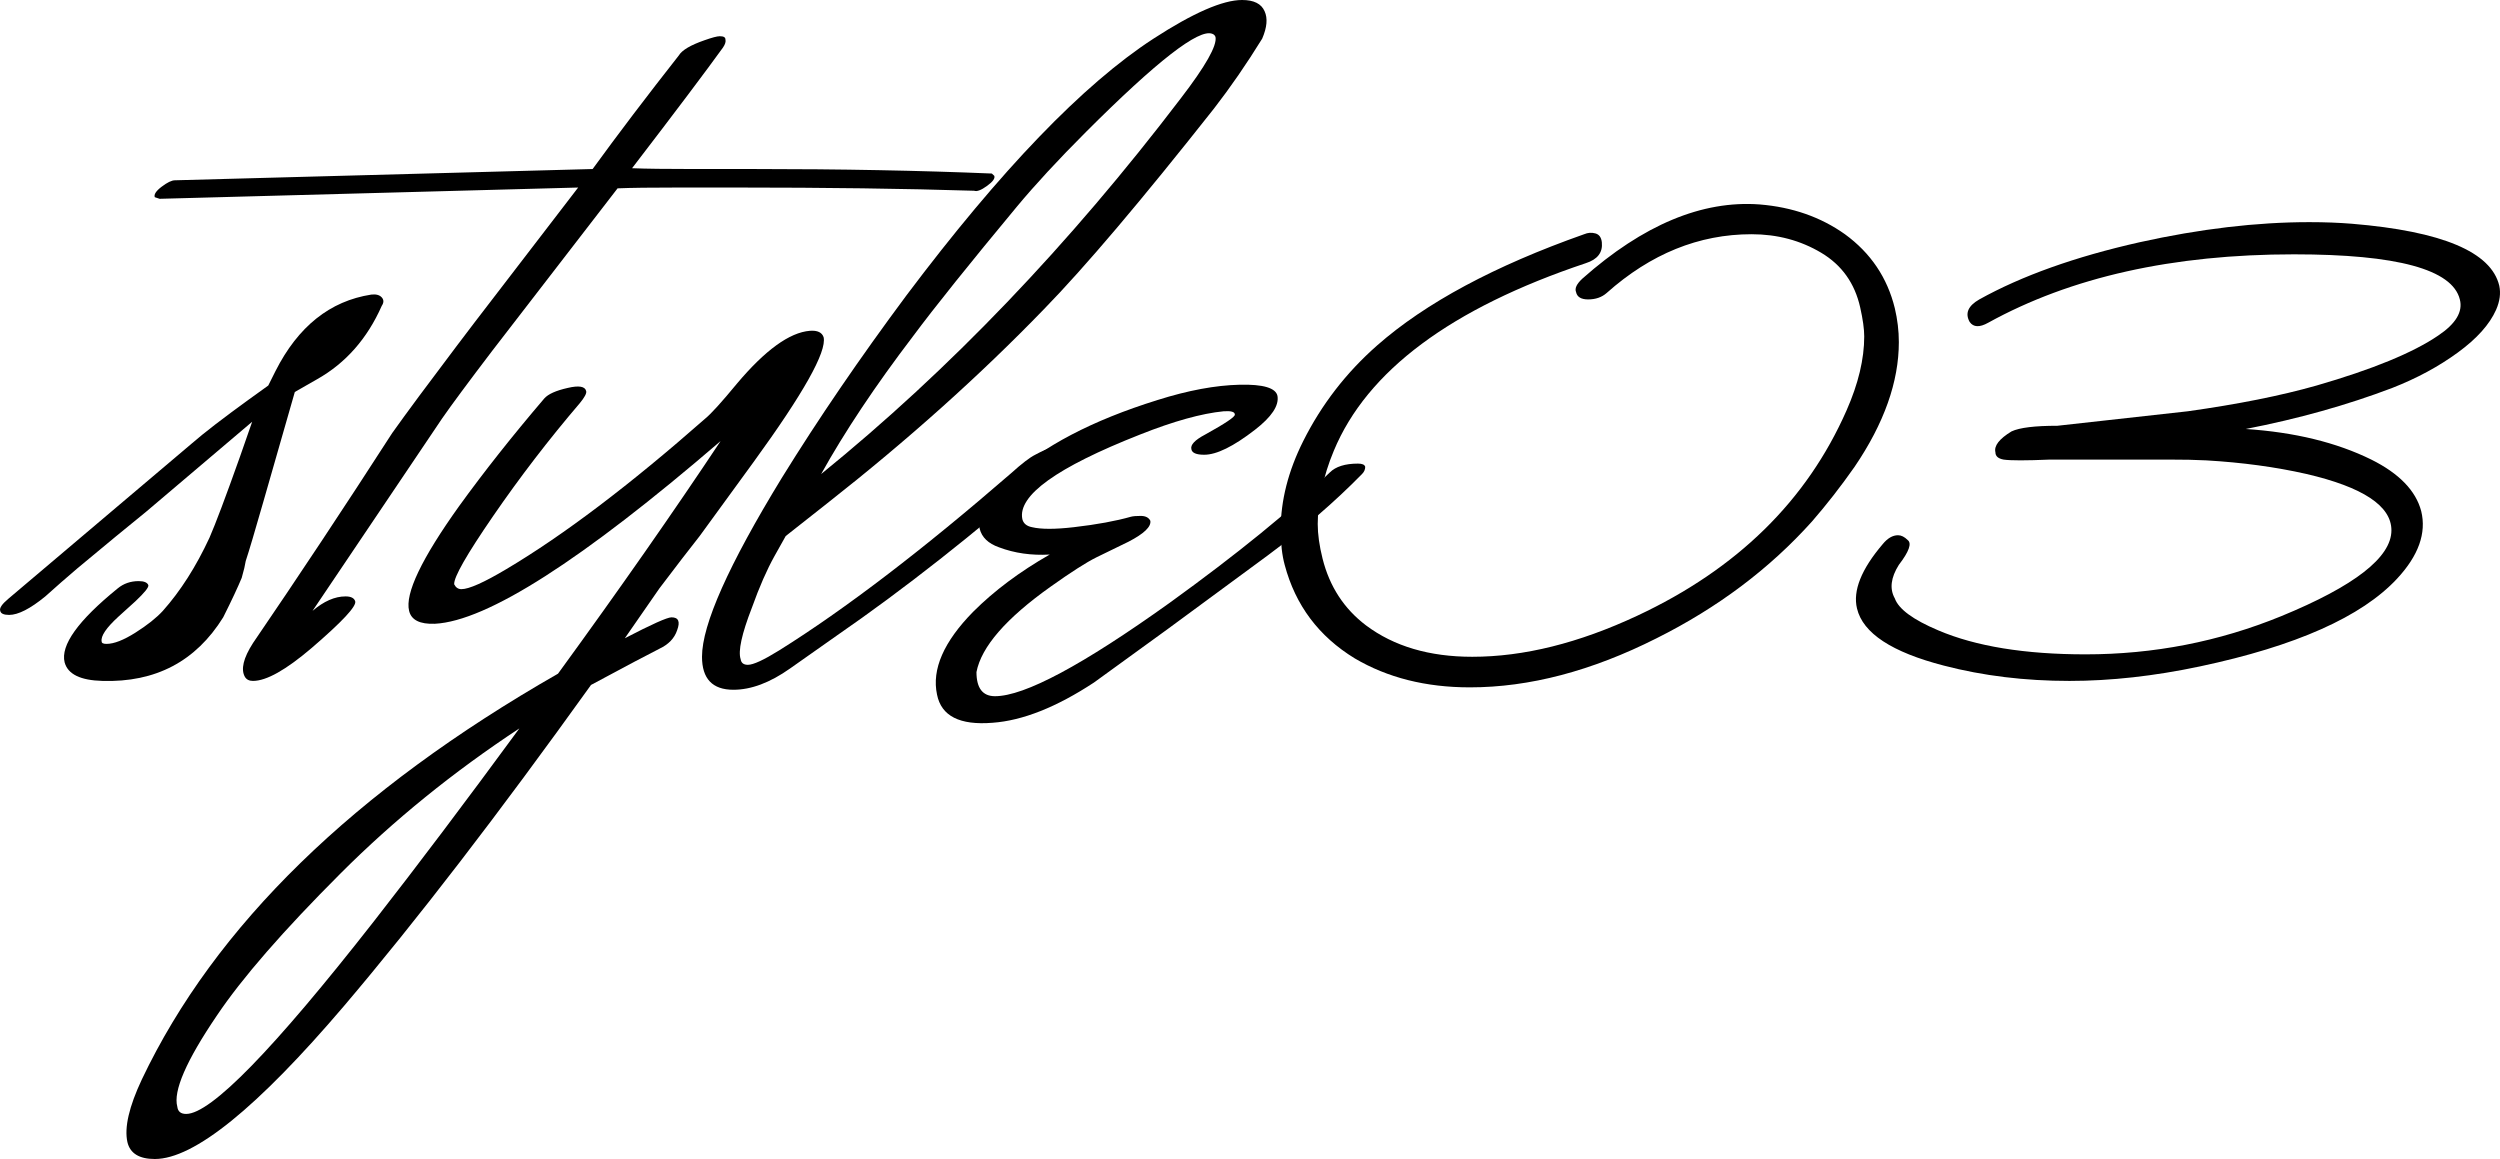 <?xml version="1.0" encoding="utf-8"?>
<!-- Generator: Adobe Illustrator 23.0.6, SVG Export Plug-In . SVG Version: 6.00 Build 0)  -->
<svg version="1.1" id="レイヤー_1" xmlns="http://www.w3.org/2000/svg" xmlns:xlink="http://www.w3.org/1999/xlink" x="0px"
	 y="0px" viewBox="0 0 310.61 144" style="enable-background:new 0 0 310.61 144;" xml:space="preserve">
<g>
	<path d="M46.13,36.6c0.6-0.07,1.03,0.05,1.3,0.35c0.27,0.3,0.27,0.65,0,1.05c-1.8,4.07-4.47,7.1-8,9.1l-2.8,1.6l-3.9,13.6
		c-1.07,3.73-1.8,6.2-2.2,7.4c-0.07,0.47-0.23,1.17-0.5,2.1c-0.47,1.13-1.23,2.77-2.3,4.9c-3.4,5.47-8.4,8.1-15,7.9
		c-2.73-0.07-4.3-0.83-4.7-2.3c-0.53-2.13,1.67-5.2,6.6-9.2c0.73-0.6,1.6-0.9,2.6-0.9c0.67,0,1.07,0.17,1.2,0.5
		c0.07,0.27-0.47,0.93-1.6,2l-2.1,1.9c-1.53,1.4-2.23,2.43-2.1,3.1c0,0.2,0.2,0.3,0.6,0.3c0.93,0,2.13-0.47,3.6-1.4
		c1.47-0.93,2.6-1.83,3.4-2.7c2.2-2.47,4.13-5.5,5.8-9.1c0.73-1.67,2-5.03,3.8-10.1l1.5-4.3l-13.2,11.2c-2.07,1.67-4.9,4-8.5,7
		c-1.33,1.13-2.67,2.3-4,3.5c-1.87,1.53-3.37,2.3-4.5,2.3c-0.67,0-1.03-0.17-1.1-0.5c-0.13-0.33,0.2-0.83,1-1.5l22.8-19.3
		c1.53-1.33,3.87-3.13,7-5.4l2.5-1.8l0.9-1.8C37.03,40.57,40.99,37.4,46.13,36.6z"/>
	<path d="M123.23,21.56l0.3,0.28c0.13,0.31-0.17,0.73-0.9,1.26c-0.73,0.53-1.27,0.73-1.6,0.6c-8.67-0.27-18.47-0.4-29.4-0.4h-7.4
		c-3.33,0-5.83,0.03-7.5,0.1l-15.6,20.22c-2.93,3.85-5,6.64-6.2,8.37L38.83,75.9c1.4-1.2,2.77-1.8,4.1-1.8c0.67,0,1.07,0.2,1.2,0.6
		c0.2,0.6-1.6,2.53-5.4,5.8c-3.2,2.73-5.63,4.1-7.3,4.1c-0.47,0-0.8-0.17-1-0.5c-0.53-0.93-0.2-2.33,1-4.2
		c5.6-8.2,11.37-16.9,17.3-26.1c1.8-2.53,4.47-6.13,8-10.8l2.2-2.9c2.6-3.4,6.9-9,12.9-16.8l-52,1.4l-0.6-0.2
		c-0.13-0.33,0.15-0.77,0.85-1.3c0.7-0.53,1.25-0.8,1.65-0.8l51.9-1.4c3.2-4.4,6.77-9.1,10.7-14.1c0.4-0.67,1.47-1.3,3.2-1.9
		c0.93-0.33,1.57-0.5,1.9-0.5c0.47,0,0.7,0.13,0.7,0.4c0.07,0.27-0.03,0.6-0.3,1c-2.07,2.87-5.83,7.87-11.3,15
		c1.73,0.07,4.27,0.1,7.6,0.1h7.5C104.49,21,114.36,21.19,123.23,21.56z"/>
	<path d="M102.33,41.9c0.4,1.8-2.5,6.97-8.7,15.5l-6.7,9.2c-1.27,1.6-2.93,3.77-5,6.5l-4.3,6.2c3.33-1.73,5.27-2.6,5.8-2.6
		c0.87,0,1.1,0.53,0.7,1.6c-0.33,1-1.07,1.77-2.2,2.3c-1.33,0.67-4.17,2.17-8.5,4.5c-11.47,16-21.7,29.3-30.7,39.9
		c-10.8,12.67-18.63,19-23.5,19c-1.93,0-3.07-0.7-3.4-2.1c-0.4-1.8,0.2-4.4,1.8-7.8c9.07-19.07,26.3-35.87,51.7-50.4
		c7.67-10.53,14.4-20.17,20.2-28.9c-17.2,14.8-29.03,22.37-35.5,22.7c-1.87,0.07-2.93-0.47-3.2-1.6c-0.53-2.13,1.53-6.47,6.2-13
		c3.13-4.33,6.67-8.8,10.6-13.4c0.47-0.53,1.43-0.97,2.9-1.3c1.4-0.33,2.17-0.2,2.3,0.4c0.07,0.27-0.2,0.77-0.8,1.5
		c-3.87,4.53-7.45,9.2-10.75,14c-3.3,4.8-4.92,7.63-4.85,8.5c0.2,0.4,0.5,0.6,0.9,0.6c0.93,0,2.8-0.83,5.6-2.5
		c7.07-4.2,15.3-10.43,24.7-18.7c0.73-0.6,2.03-2.03,3.9-4.3c3.53-4.2,6.57-6.4,9.1-6.6C101.56,41.03,102.13,41.3,102.33,41.9z
		 M46.43,114.5c5.47-7,11.5-15,18.1-24c-8.2,5.4-15.6,11.4-22.2,18c-7.13,7.13-12.27,13.03-15.4,17.7c-3.8,5.6-5.43,9.37-4.9,11.3
		c0.07,0.6,0.43,0.9,1.1,0.9C26.19,138.4,33.96,130.43,46.43,114.5z"/>
	<path d="M156.82,4.8c-1.93,3.13-3.93,6.03-6,8.7c-9,11.4-16.03,19.7-21.1,24.9c-8,8.27-16.97,16.3-26.9,24.1l-5.2,4.1l-1.4,2.5
		c-0.93,1.67-1.87,3.8-2.8,6.4c-1.27,3.27-1.73,5.4-1.4,6.4c0.07,0.47,0.37,0.7,0.9,0.7c0.67,0,1.97-0.6,3.9-1.8
		c8.2-5.13,17.8-12.47,28.8-22c1.33-1.2,2.33-1.97,3-2.3c1.6-0.87,2.97-1.3,4.1-1.3c0.13,0,0.27,0.07,0.4,0.2
		c0,0.27-0.13,0.5-0.4,0.7l-2.5,2.2c-9.13,8-17.9,14.9-26.3,20.7c-1.33,0.93-3.25,2.28-5.75,4.05s-4.85,2.65-7.05,2.65
		c-2.6,0-3.9-1.37-3.9-4.1c0-4,3.3-11.4,9.9-22.2c4.53-7.33,9.7-14.9,15.5-22.7c11.73-15.6,21.97-26.23,30.7-31.9
		c4.93-3.2,8.6-4.8,11-4.8c1.47,0,2.4,0.47,2.8,1.4C157.52,2.27,157.42,3.4,156.82,4.8z M146.72,12.2c3.07-4,4.5-6.53,4.3-7.6
		c-0.07-0.2-0.2-0.33-0.4-0.4c-1.67-0.67-6.9,3.4-15.7,12.2c-3.47,3.47-6.33,6.57-8.6,9.3c-5.87,7.07-10.17,12.43-12.9,16.1
		c-4.67,6.13-8.47,11.83-11.4,17.1C117.96,45.97,132.86,30.4,146.72,12.2z"/>
	<path d="M165.22,58.7c0.73-0.73,1.9-1.1,3.5-1.1c0.53,0,0.83,0.13,0.9,0.4c0,0.33-0.13,0.63-0.4,0.9c-3.4,3.47-7.3,6.83-11.7,10.1
		l-12.5,9.2c-2.93,2.13-5.97,4.33-9.1,6.6c-4.67,3.07-8.87,4.73-12.6,5c-4.07,0.33-6.37-0.83-6.9-3.5c-0.67-3.13,0.83-6.57,4.5-10.3
		c2.6-2.6,5.77-4.97,9.5-7.1c-2.27,0.13-4.37-0.17-6.3-0.9c-1.33-0.47-2.13-1.23-2.4-2.3c-0.4-1.53,0.8-3.63,3.6-6.3
		c4.2-3.93,10.37-7.17,18.5-9.7c3.8-1.2,7.2-1.83,10.2-1.9c2.93-0.07,4.5,0.4,4.7,1.4c0.2,1.2-0.73,2.6-2.8,4.2
		c-2.67,2.07-4.77,3.1-6.3,3.1c-1,0-1.53-0.23-1.6-0.7c-0.13-0.53,0.43-1.13,1.7-1.8c2.53-1.4,3.77-2.23,3.7-2.5
		c0-0.33-0.47-0.47-1.4-0.4c-2.73,0.27-6.2,1.23-10.4,2.9c-10.33,4.07-15.2,7.57-14.6,10.5c0.13,0.53,0.53,0.87,1.2,1
		c1.13,0.27,2.87,0.27,5.2,0c2.87-0.33,5.23-0.77,7.1-1.3c0.27-0.07,0.67-0.1,1.2-0.1c0.6,0,1,0.2,1.2,0.6
		c0.13,0.73-0.77,1.6-2.7,2.6c-1.4,0.67-2.73,1.32-4,1.95c-1.27,0.63-3.17,1.85-5.7,3.65c-5.53,3.93-8.6,7.47-9.2,10.6
		c0,2,0.77,3,2.3,3c3.67,0,10.9-3.87,21.7-11.6C153.72,68.83,160.36,63.43,165.22,58.7z"/>
	<path d="M196.62,34.6c7.53-6.67,14.87-9.73,22-9.2c4.07,0.33,7.6,1.57,10.6,3.7c3.2,2.33,5.27,5.4,6.2,9.2
		c0.33,1.4,0.5,2.8,0.5,4.2c0,4.93-1.83,10.1-5.5,15.5c-1.73,2.47-3.5,4.73-5.3,6.8c-5.27,5.87-11.7,10.7-19.3,14.5
		c-8.07,4.07-15.8,6.1-23.2,6.1c-5.47,0-10.23-1.2-14.3-3.6c-4.47-2.73-7.37-6.6-8.7-11.6c-0.33-1.2-0.5-2.67-0.5-4.4
		c0-3.6,0.93-7.27,2.8-11c2.27-4.53,5.33-8.5,9.2-11.9c6-5.27,14.57-9.87,25.7-13.8c0.47-0.2,0.93-0.23,1.4-0.1
		c0.47,0.13,0.73,0.5,0.8,1.1c0.13,1.27-0.53,2.13-2,2.6c-16.73,5.6-27.17,13.37-31.3,23.3c-0.67,1.6-1.17,3.2-1.5,4.8
		c-0.33,1.6-0.5,3.03-0.5,4.3c0,1.27,0.2,2.7,0.6,4.3c0.87,3.47,2.67,6.23,5.4,8.3c3.47,2.6,7.87,3.9,13.2,3.9
		c6.4,0,13.23-1.7,20.5-5.1c12.4-5.8,21.07-14.3,26-25.5c1.47-3.33,2.2-6.4,2.2-9.2c0-0.93-0.17-2.13-0.5-3.6
		c-0.67-3-2.28-5.27-4.85-6.8c-2.57-1.53-5.45-2.3-8.65-2.3c-6.53,0-12.53,2.43-18,7.3c-0.6,0.53-1.37,0.8-2.3,0.8
		c-0.87,0-1.37-0.3-1.5-0.9C195.62,35.83,195.89,35.27,196.62,34.6z"/>
	<path d="M245.92,37.2c5.27-2.93,11.9-5.3,19.9-7.1c7.53-1.67,14.57-2.5,21.1-2.5c1.93,0,3.7,0.07,5.3,0.2
		c11.2,0.93,17.3,3.5,18.3,7.7c0.2,0.93,0.07,1.93-0.4,3c-0.8,1.8-2.38,3.57-4.75,5.3c-2.37,1.73-5.08,3.2-8.15,4.4
		c-5.6,2.13-11.67,3.83-18.2,5.1c6.07,0.4,11.27,1.67,15.6,3.8c3.47,1.73,5.53,3.87,6.2,6.4c0.67,2.73-0.33,5.53-3,8.4
		c-4.4,4.73-12.57,8.37-24.5,10.9c-5.67,1.2-11.07,1.8-16.2,1.8c-5.53,0-10.73-0.63-15.6-1.9c-6.47-1.67-10.07-4.03-10.8-7.1
		c-0.53-2.2,0.53-4.87,3.2-8c0.6-0.73,1.23-1.1,1.9-1.1c0.4,0,0.8,0.2,1.2,0.6c0.53,0.4,0.17,1.43-1.1,3.08
		c-1,1.59-1.17,2.98-0.5,4.17c0.47,1.32,2.27,2.65,5.4,3.97c4.67,1.99,10.77,2.98,18.3,2.98c8.47,0,16.57-1.58,24.3-4.74
		c9.13-3.75,13.7-7.31,13.7-10.67c0-3.03-3.53-5.37-10.6-7.01c-3.8-0.86-7.93-1.42-12.4-1.68c-1.27-0.07-2.87-0.1-4.8-0.1h-8.7
		c-1,0-2.23,0-3.7,0h-2.2c-3,0.13-4.93,0.13-5.8,0c-0.67-0.13-1-0.43-1-0.9c-0.2-0.8,0.47-1.67,2-2.6c1-0.47,2.9-0.7,5.7-0.7
		c10.27-1.13,15.67-1.73,16.2-1.8c6.2-0.87,11.53-1.93,16-3.2c6.93-2,11.97-4.07,15.1-6.2c2.2-1.47,3.1-2.97,2.7-4.5
		c-0.93-3.73-7.8-5.6-20.6-5.6c-15.07,0-27.73,2.83-38,8.5c-1.07,0.6-1.83,0.57-2.3-0.1C244.12,38.93,244.52,38,245.92,37.2z"/>
</g>
</svg>
